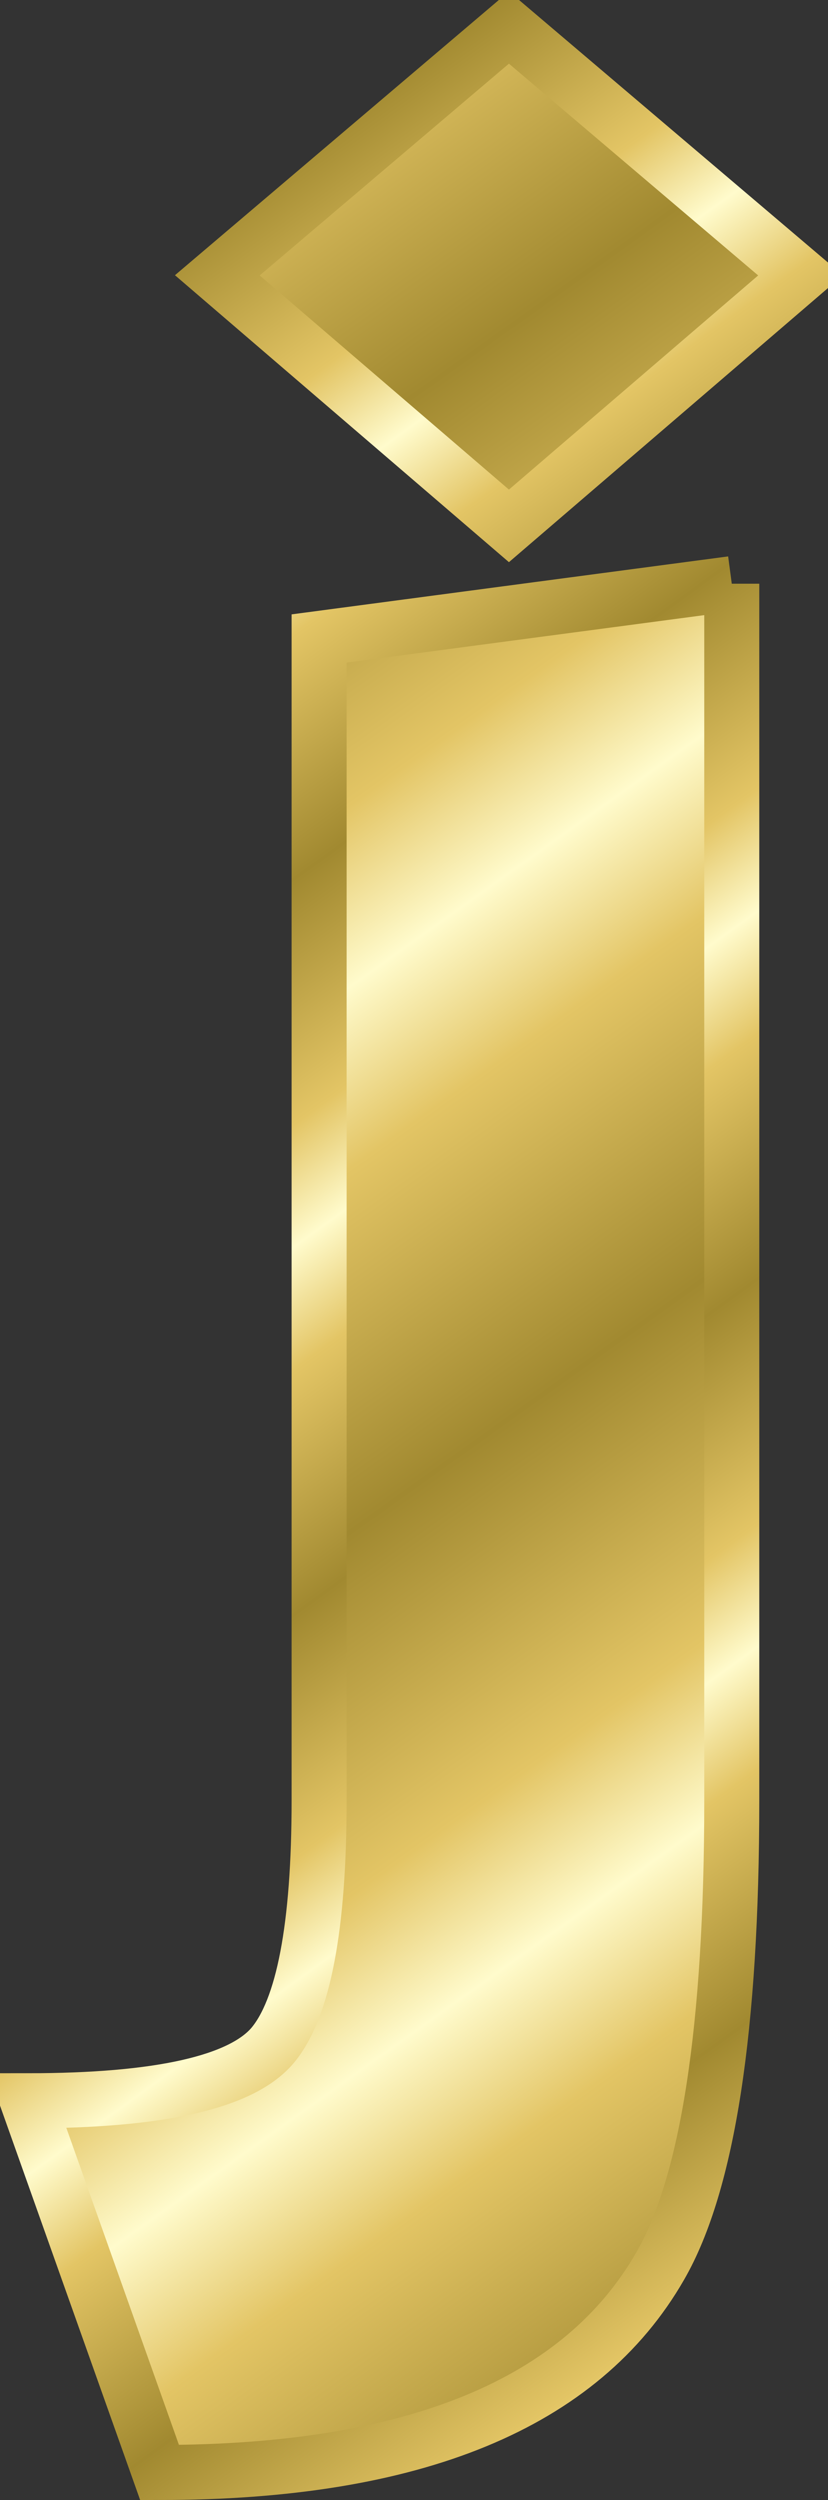 <svg xmlns="http://www.w3.org/2000/svg" xmlns:xlink="http://www.w3.org/1999/xlink" viewBox="0 0 30.098 90.8" version="1.0"><rect x="0" y="0" width="30.098" height="90.8" fill="#333333" stroke="none"/><defs><linearGradient id="a"><stop offset="0" stop-color="#a18930"/><stop offset=".667" stop-color="#e3c565"/><stop offset="1" stop-color="#fffbcc"/></linearGradient><linearGradient id="c" y2="67.469" xlink:href="#a" spreadMethod="reflect" gradientUnits="userSpaceOnUse" x2="45.681" gradientTransform="translate(-4.08 -1.522)" y1="54.347" x1="36.311"/><linearGradient id="b" y2="74.704" xlink:href="#a" spreadMethod="reflect" gradientUnits="userSpaceOnUse" x2="68.138" gradientTransform="translate(-16.889 -27.14)" y1="65.935" x1="61.794"/></defs><g transform="translate(-107.14 -568.61)" stroke-width="2" stroke="url(#b)" fill="url(#c)"><path d="M125.64 569.61l10.6 9-10.6 9.1-10.6-9.1 10.6-9zM133.74 589.81V634c0 8.27-.87 13.91-2.6 16.91-2.87 5-8.94 7.5-18.2 7.5l-4.8-13.5c4.8 0 7.76-.67 8.9-2 1.13-1.34 1.7-4.31 1.7-8.91v-42.2l15-1.99z"/></g></svg>